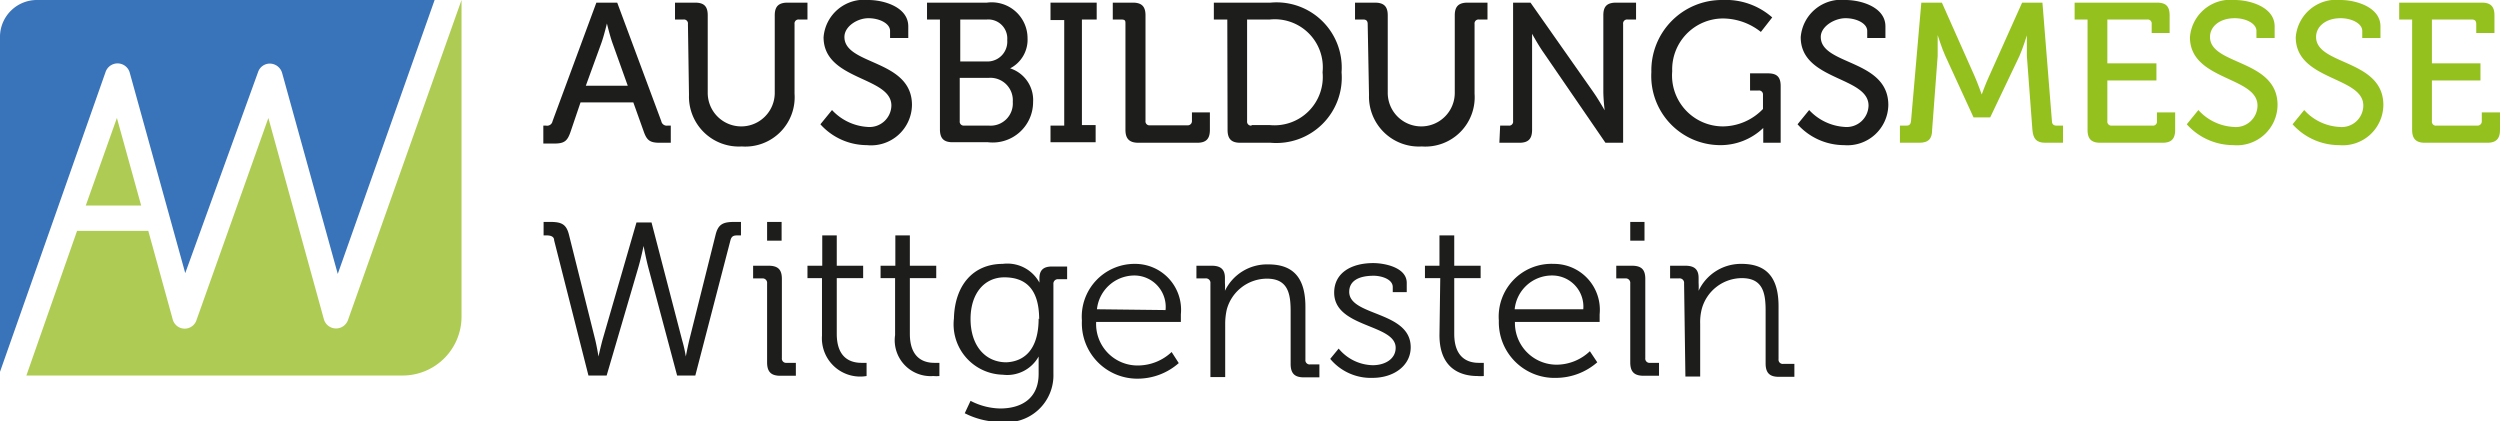 <svg xmlns="http://www.w3.org/2000/svg" viewBox="0 0 94.74 15.96"><defs><style>.cls-1{fill:#aecc53;}.cls-2{fill:#1d1d1b;}.cls-3{fill:#95c11f;}.cls-4{fill:#3973b9;}</style></defs><g id="Ebene_2" data-name="Ebene 2"><g id="Ebene_1-2" data-name="Ebene 1"><path class="cls-1" d="M13.19,12.12a.48.48,0,0,1-.91,0L10.17,4.47,7.45,12.12a.47.47,0,0,1-.9,0L5.62,8.75H2.92L1,14.23h14.3A2.23,2.23,0,0,0,17.49,12V0h0Z"/><polygon class="cls-1" points="3.25 7.79 5.35 7.79 4.43 4.47 3.25 7.79"/><path class="cls-2" d="M21,9.11c0-.16-.15-.19-.3-.19h-.1V8.41h.25c.42,0,.61.08.71.48l1,4c.07.3.12.62.12.62h0s.07-.32.15-.62l1.29-4.46h.57l1.16,4.46a5.36,5.36,0,0,1,.14.62h0s.06-.32.13-.62l1-4c.1-.4.29-.48.71-.48h.25v.51h-.09c-.16,0-.26,0-.31.19l-1.33,5.12h-.69l-1.08-4.05c-.1-.37-.19-.86-.19-.86h0s-.1.48-.21.85l-1.19,4.06h-.69Z"/><path class="cls-2" d="M29.07,10.74a.17.17,0,0,0-.18-.19h-.35v-.48h.58c.36,0,.51.14.51.5v3a.16.16,0,0,0,.18.18h.35v.49h-.59c-.35,0-.5-.15-.5-.51Zm0-2.33h.55v.71h-.55Z"/><path class="cls-2" d="M31.15,10.54H30.6v-.47h.56V8.92h.55v1.15h1v.47h-1v2.11c0,1,.62,1.1.94,1.1h.19v.5a1.45,1.45,0,0,1-1.69-1.53Z"/><path class="cls-2" d="M33.92,10.54h-.55v-.47h.56V8.92h.55v1.15h1v.47h-1v2.11c0,1,.62,1.1.93,1.1h.19v.5a1.17,1.17,0,0,1-.23,0,1.36,1.36,0,0,1-1.45-1.55Z"/><path class="cls-2" d="M38,10a1.38,1.38,0,0,1,1.39.71h0v-.16c0-.3.14-.45.47-.45h.58v.48h-.34a.17.17,0,0,0-.18.19v3.39a1.78,1.78,0,0,1-2,1.83,3,3,0,0,1-1.36-.33l.22-.47a2.53,2.53,0,0,0,1.12.29c.81,0,1.46-.38,1.46-1.31v-.36c0-.16,0-.3,0-.3h0A1.36,1.36,0,0,1,38,14.2a1.91,1.91,0,0,1-1.85-2.13C36.18,10.82,36.87,10,38,10Zm1.38,2.1c0-1.22-.58-1.59-1.32-1.59s-1.28.59-1.28,1.58.54,1.64,1.36,1.64C38.78,13.7,39.36,13.29,39.36,12.07Z"/><path class="cls-2" d="M43,10a1.74,1.74,0,0,1,1.75,1.91c0,.1,0,.29,0,.29H41.54a1.57,1.57,0,0,0,1.61,1.65,1.87,1.87,0,0,0,1.25-.51l.27.42a2.36,2.36,0,0,1-1.55.59A2.1,2.1,0,0,1,41,12.15,2,2,0,0,1,43,10Zm1.17,1.75A1.19,1.19,0,0,0,43,10.44a1.43,1.43,0,0,0-1.43,1.28Z"/><path class="cls-2" d="M45.87,10.74a.17.17,0,0,0-.19-.19h-.34v-.48h.58c.34,0,.5.14.5.46v.19a2.39,2.39,0,0,1,0,.3h0a1.77,1.77,0,0,1,1.65-1c1,0,1.4.58,1.4,1.61v2a.16.16,0,0,0,.18.18H50v.49h-.59c-.35,0-.5-.15-.5-.51v-2c0-.66-.1-1.23-.9-1.23a1.58,1.58,0,0,0-1.52,1.17,2.47,2.47,0,0,0-.06.56v2h-.56Z"/><path class="cls-2" d="M50.73,13.21a1.72,1.72,0,0,0,1.29.63c.46,0,.87-.23.87-.66,0-.91-2.33-.75-2.33-2.09,0-.75.65-1.12,1.48-1.12.42,0,1.27.16,1.27.75v.35h-.53v-.19c0-.31-.45-.43-.72-.43-.58,0-.93.2-.93.61,0,.93,2.33.72,2.33,2.1,0,.69-.63,1.16-1.45,1.16a2,2,0,0,1-1.6-.72Z"/><path class="cls-2" d="M54.58,10.54H54v-.47h.55V8.92h.56v1.15h1v.47h-1v2.11c0,1,.62,1.1.93,1.1h.19v.5a1.35,1.35,0,0,1-.24,0c-.48,0-1.44-.16-1.44-1.55Z"/><path class="cls-2" d="M58.88,10a1.74,1.74,0,0,1,1.74,1.91c0,.1,0,.29,0,.29H57.41A1.58,1.58,0,0,0,59,13.82a1.84,1.84,0,0,0,1.25-.51l.28.42a2.39,2.39,0,0,1-1.55.59,2.11,2.11,0,0,1-2.18-2.17A2,2,0,0,1,58.88,10ZM60,11.72a1.18,1.18,0,0,0-1.17-1.28,1.42,1.42,0,0,0-1.43,1.28Z"/><path class="cls-2" d="M61.78,10.74a.17.17,0,0,0-.18-.19h-.35v-.48h.59c.36,0,.51.14.51.5v3a.16.16,0,0,0,.18.18h.34v.49h-.58c-.36,0-.51-.15-.51-.51Zm0-2.33h.54v.71h-.54Z"/><path class="cls-2" d="M63.82,10.74a.17.17,0,0,0-.19-.19h-.34v-.48h.58c.34,0,.5.14.5.46v.19a2.39,2.39,0,0,1,0,.3h0A1.77,1.77,0,0,1,66,10c1,0,1.4.58,1.4,1.61v2a.16.16,0,0,0,.18.18H68v.49h-.59c-.35,0-.5-.15-.5-.51v-2c0-.66-.1-1.23-.9-1.23a1.58,1.58,0,0,0-1.52,1.17,2,2,0,0,0-.06.56v2h-.56Z"/><path class="cls-2" d="M20.59,4.76h.1a.21.21,0,0,0,.25-.17L22.6.1h.79l1.67,4.49a.21.21,0,0,0,.24.17h.12v.65H25c-.37,0-.49-.09-.61-.44L24,3.88H22L21.62,5c-.12.35-.24.44-.62.44h-.41Zm3.2-1.51-.58-1.62c-.1-.28-.21-.74-.21-.74h0s-.11.46-.21.74L22.2,3.25Z"/><path class="cls-2" d="M26.07.91A.15.15,0,0,0,25.9.74h-.32V.1h.76c.34,0,.48.14.48.48V3.52a1.27,1.27,0,1,0,2.54,0V.58c0-.34.15-.48.49-.48h.75V.74h-.32a.15.15,0,0,0-.17.17V3.55a1.87,1.87,0,0,1-2,2,1.89,1.89,0,0,1-2-1.95Z"/><path class="cls-2" d="M31.53,4.17a2,2,0,0,0,1.34.64A.83.83,0,0,0,33.78,4c0-1.11-2.57-.94-2.57-2.59A1.54,1.54,0,0,1,32.91,0c.57,0,1.51.26,1.51,1v.44h-.69V1.17c0-.28-.4-.48-.82-.48S32,1,32,1.4c0,1.08,2.56.84,2.56,2.58A1.55,1.55,0,0,1,32.85,5.5a2.37,2.37,0,0,1-1.76-.79Z"/><path class="cls-2" d="M35.62.74h-.49V.1H37.4a1.36,1.36,0,0,1,1.54,1.35,1.22,1.22,0,0,1-.66,1.14v0a1.26,1.26,0,0,1,.87,1.28,1.53,1.53,0,0,1-1.71,1.52H36.1c-.34,0-.48-.15-.48-.49Zm1.79,1.59a.75.75,0,0,0,.76-.81.72.72,0,0,0-.78-.78h-1V2.33Zm-.88,2.43h.95a.84.84,0,0,0,.9-.9.85.85,0,0,0-.9-.91H36.37V4.59A.15.15,0,0,0,36.53,4.76Z"/><path class="cls-2" d="M39.81,4.76h.52v-4h-.52V.1h1.75V.74H41v4h.52v.65H39.81Z"/><path class="cls-2" d="M42.65.91c0-.12,0-.17-.16-.17h-.32V.1h.76c.33,0,.48.14.48.48v4a.15.15,0,0,0,.16.17H45a.16.16,0,0,0,.17-.17V4.26h.68v.66c0,.34-.14.49-.48.49H43.14c-.34,0-.49-.15-.49-.49Z"/><path class="cls-2" d="M46.51.74H46V.1h2.15a2.47,2.47,0,0,1,2.69,2.64,2.48,2.48,0,0,1-2.69,2.67H47c-.34,0-.48-.15-.48-.49Zm.92,4h.69a1.83,1.83,0,0,0,2-2,1.82,1.82,0,0,0-2-2h-.86V4.59A.15.15,0,0,0,47.43,4.76Z"/><path class="cls-2" d="M51.83.91c0-.12-.06-.17-.16-.17h-.32V.1h.75c.34,0,.49.14.49.48V3.52a1.27,1.27,0,1,0,2.54,0V.58c0-.34.15-.48.49-.48h.75V.74h-.32a.15.15,0,0,0-.17.17V3.55a1.87,1.87,0,0,1-2,2,1.89,1.89,0,0,1-2-1.95Z"/><path class="cls-2" d="M56.85,4.76h.32a.15.15,0,0,0,.17-.17V.1H58l2.36,3.36c.2.28.45.72.45.72h0s-.05-.42-.05-.72V.58c0-.34.14-.48.49-.48H62V.74h-.32a.15.15,0,0,0-.17.17v4.5h-.67L58.5,2c-.2-.28-.44-.72-.44-.72h0s0,.43,0,.72V4.92c0,.34-.14.49-.48.49h-.76Z"/><path class="cls-2" d="M65.27,0a2.66,2.66,0,0,1,1.89.66l-.43.55A2.33,2.33,0,0,0,65.28.7a1.93,1.93,0,0,0-1.91,2A1.93,1.93,0,0,0,65.3,4.79a2.13,2.13,0,0,0,1.51-.66V3.59a.15.15,0,0,0-.17-.16h-.32V2.78H67c.34,0,.48.14.48.48V5.41h-.66V5.08c0-.12,0-.23,0-.23h0a2.34,2.34,0,0,1-1.66.65,2.62,2.62,0,0,1-2.58-2.77A2.67,2.67,0,0,1,65.27,0Z"/><path class="cls-2" d="M68.56,4.17a2,2,0,0,0,1.34.64A.83.83,0,0,0,70.81,4c0-1.11-2.57-.94-2.57-2.59A1.54,1.54,0,0,1,69.94,0c.57,0,1.51.26,1.51,1v.44h-.69V1.17c0-.28-.4-.48-.82-.48S69,1,69,1.4c0,1.08,2.56.84,2.56,2.58A1.55,1.55,0,0,1,69.88,5.5a2.37,2.37,0,0,1-1.76-.79Z"/><path class="cls-3" d="M72,4.76h.26c.1,0,.15-.06.16-.17L72.81.1h.78l1.25,2.81c.12.28.26.67.26.67h0s.14-.39.27-.67L76.63.1h.77l.36,4.49c0,.11.06.17.17.17h.25v.65h-.67c-.34,0-.46-.15-.49-.49l-.21-2.8c0-.32,0-.78,0-.78h0s-.15.49-.28.78L75.42,4.45h-.63L73.72,2.12c-.13-.28-.29-.79-.29-.79h0s0,.47,0,.79l-.21,2.8c0,.34-.14.49-.49.49H72Z"/><path class="cls-3" d="M79.11.74h-.49V.1h3.12c.34,0,.48.14.48.48v.67h-.68V.91a.15.15,0,0,0-.17-.17H79.86V2.4h1.86v.65H79.86V4.59a.15.15,0,0,0,.16.17h1.55a.15.15,0,0,0,.17-.17V4.26h.69v.66c0,.34-.14.49-.48.49H79.59c-.34,0-.48-.15-.48-.49Z"/><path class="cls-3" d="M83.31,4.17a1.93,1.93,0,0,0,1.33.64A.82.82,0,0,0,85.55,4c0-1.11-2.56-.94-2.56-2.59A1.54,1.54,0,0,1,84.69,0c.56,0,1.51.26,1.51,1v.44h-.69V1.17c0-.28-.4-.48-.82-.48-.58,0-.94.32-.94.71,0,1.08,2.56.84,2.56,2.58A1.54,1.54,0,0,1,84.63,5.5a2.37,2.37,0,0,1-1.76-.79Z"/><path class="cls-3" d="M87.32,4.17a1.93,1.93,0,0,0,1.33.64A.82.82,0,0,0,89.56,4c0-1.11-2.56-.94-2.56-2.59A1.54,1.54,0,0,1,88.7,0c.56,0,1.51.26,1.51,1v.44h-.69V1.17c0-.28-.4-.48-.82-.48-.57,0-.93.32-.93.71,0,1.08,2.55.84,2.55,2.58A1.54,1.54,0,0,1,88.64,5.5a2.37,2.37,0,0,1-1.76-.79Z"/><path class="cls-3" d="M91.41.74h-.49V.1h3.13c.33,0,.48.14.48.48v.67h-.69V.91c0-.12-.06-.17-.16-.17H92.16V2.4H94v.65H92.16V4.59a.15.15,0,0,0,.17.17h1.55a.16.16,0,0,0,.17-.17V4.26h.69v.66c0,.34-.15.49-.48.49H91.89c-.33,0-.48-.15-.48-.49Z"/><path class="cls-4" d="M4.58,0H1.41A1.4,1.4,0,0,0,0,1.36a.86.86,0,0,0,0,.23,1.53,1.53,0,0,0,0,.3v12.2L4,2.73a.48.48,0,0,1,.91,0l2.11,7.62L9.78,2.73a.47.47,0,0,1,.46-.32.49.49,0,0,1,.45.35l2.11,7.62L16.47,0Z"/><path class="cls-4" d="M0,1.41a.09.09,0,0,1,0,0,.11.11,0,0,1,0-.05Z"/></g></g></svg>